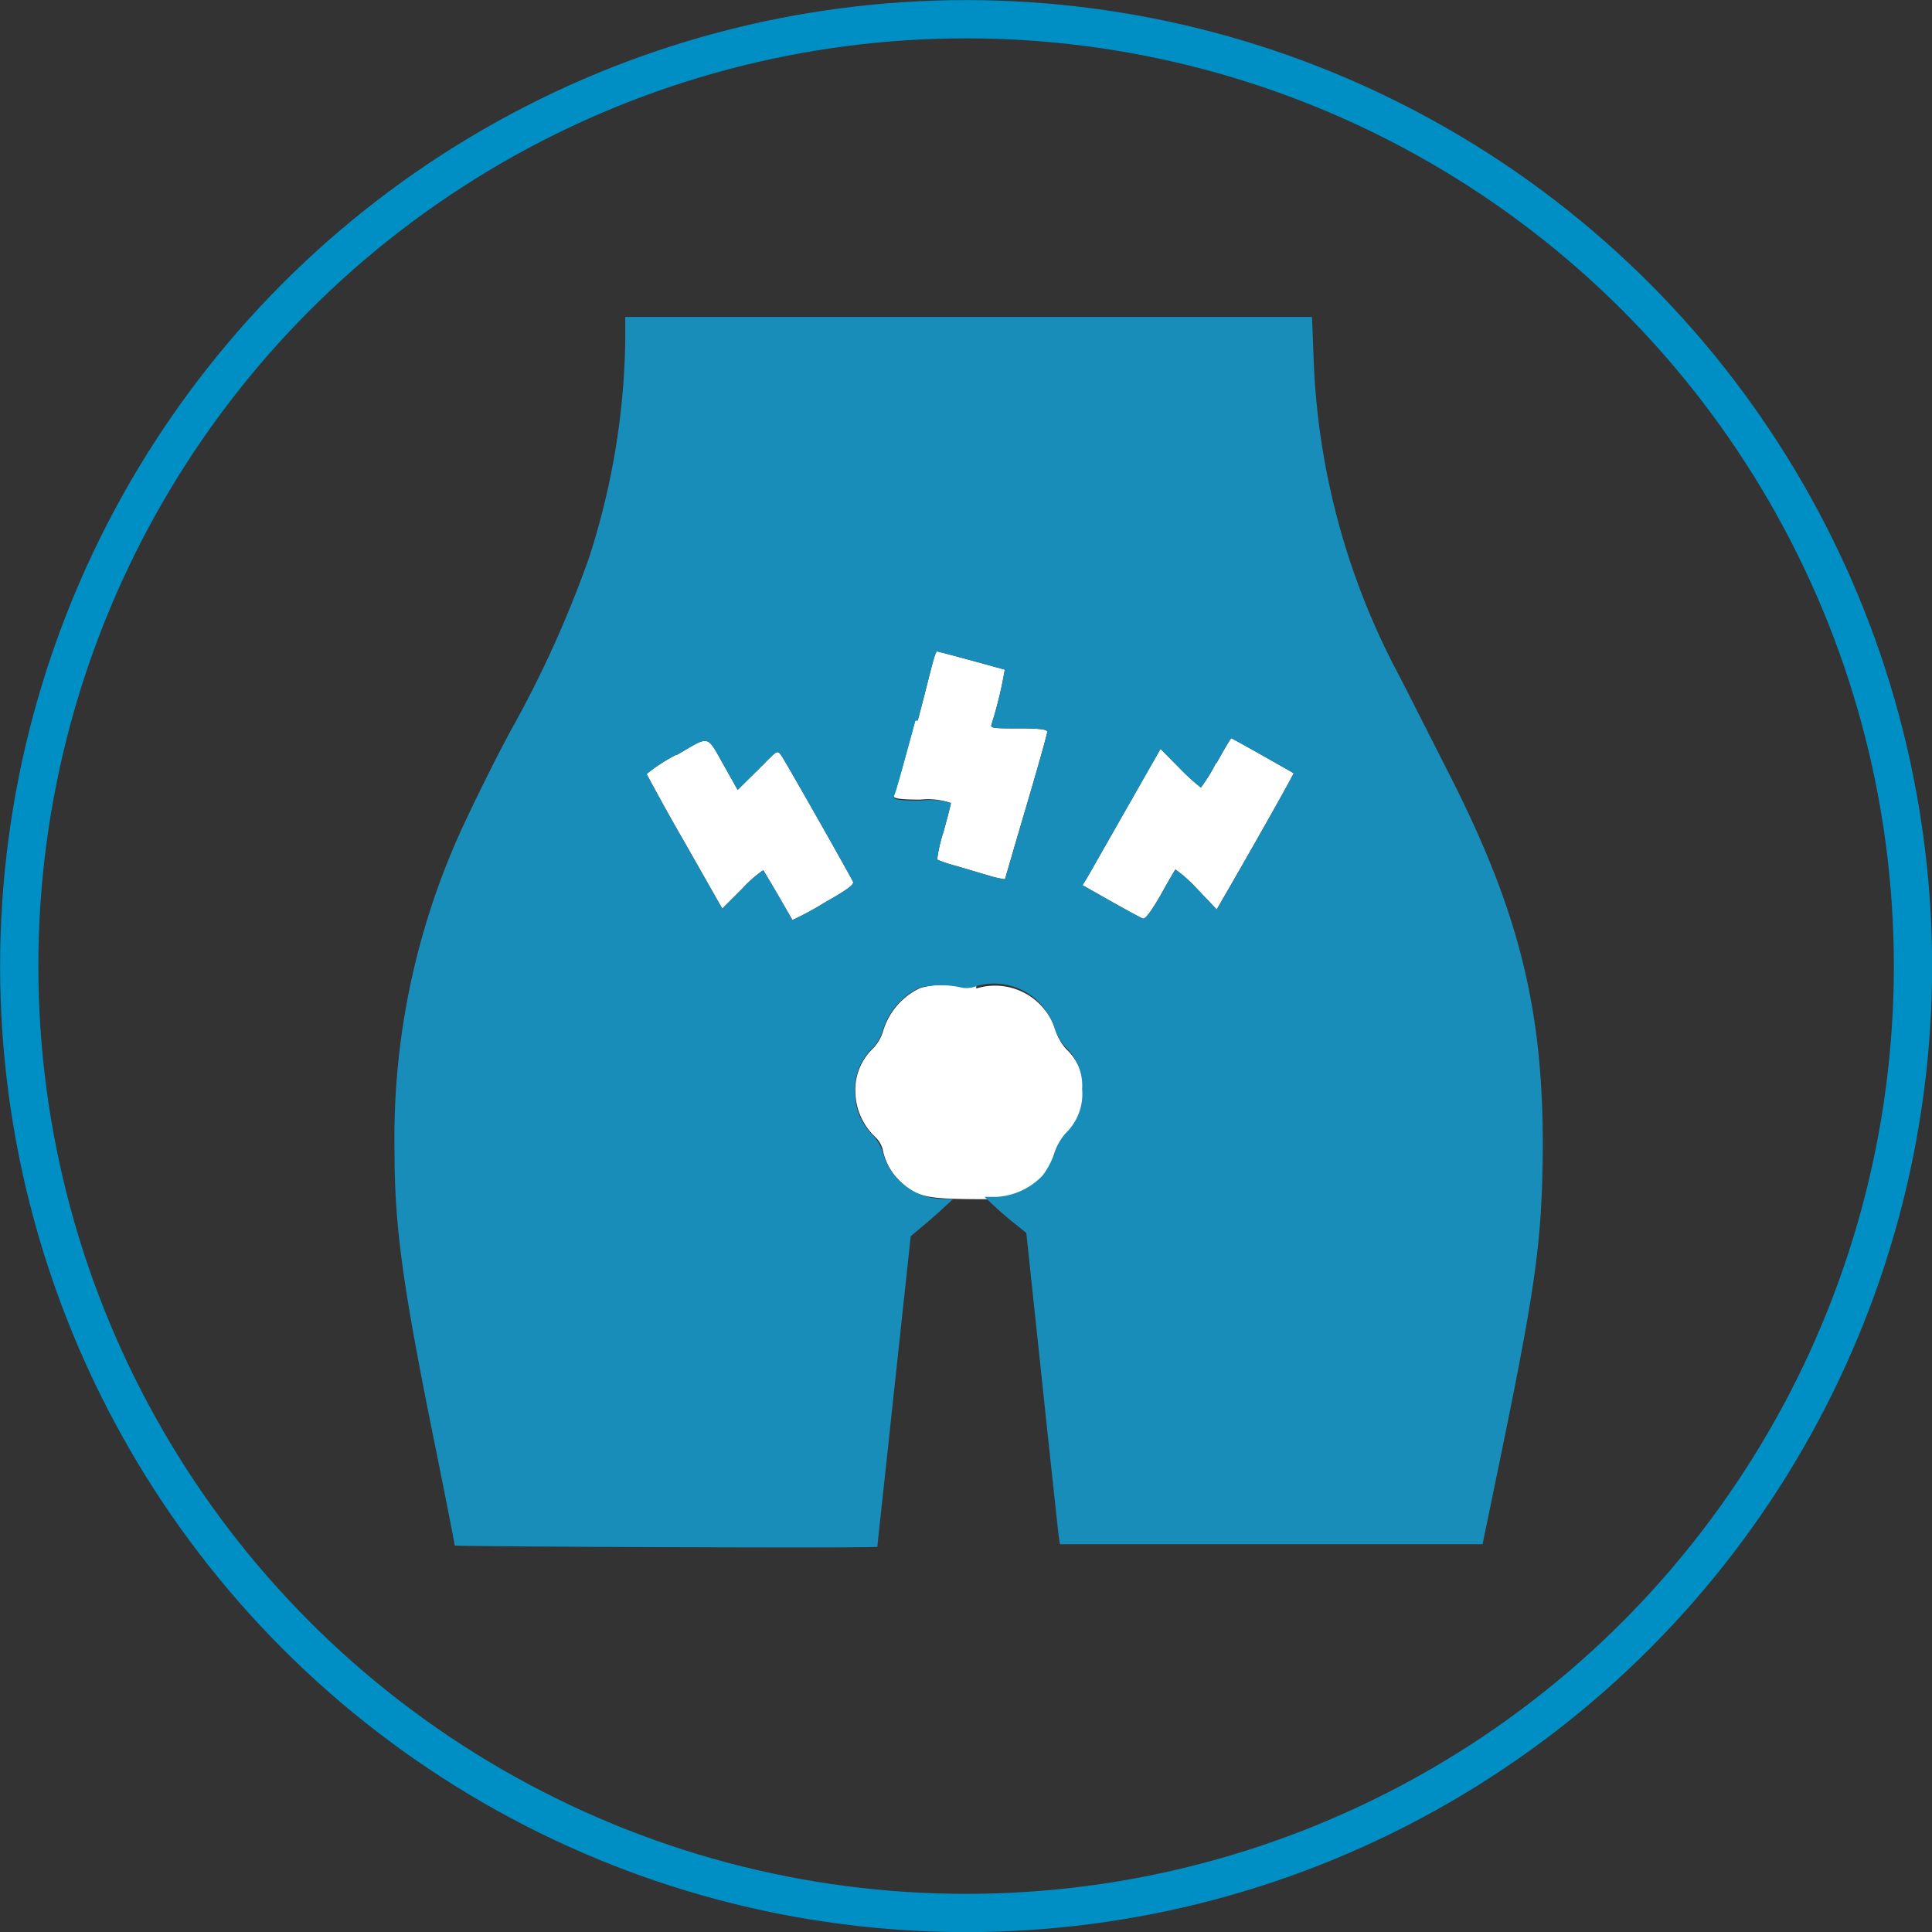<svg id="Layer_1" data-name="Layer 1" xmlns="http://www.w3.org/2000/svg" viewBox="0 0 91.43 91.43"><rect x="0" y="0" width="91.43" height="91.43" fill="#333333" stroke="none"/><defs><style>.cls-1{fill:none;stroke:#008fc5;stroke-miterlimit:10;stroke-width:1.81px;}.cls-2{fill:#fff;}.cls-2,.cls-3{fill-rule:evenodd;}.cls-3{fill:#198db9;}</style></defs><circle class="cls-1" cx="45.72" cy="45.72" r="44.81"/><path class="cls-2" d="M43.32,34.06c-.49,1.8-.92,3.38-1,3.53s-.06.25,1.25.25A3.33,3.33,0,0,1,45,38c0,.06-.16.68-.35,1.37a6.84,6.84,0,0,0-.3,1.31,6.14,6.14,0,0,0,.83.28l1.56.46a4.81,4.81,0,0,0,.82.19s.45-1.56,1-3.42,1-3.46,1-3.55-.13-.17-1.32-.17-1.38,0-1.32-.18a18.85,18.85,0,0,0,.63-2.6s-3.1-.86-3.21-.86-.42,1.47-.91,3.27M32,35.72a7.87,7.87,0,0,0-1.4.91s.8,1.51,1.79,3.22L34.18,43l.94-.94a6.06,6.06,0,0,1,1-.88s.34.56.7,1.18l.68,1.18A14.22,14.22,0,0,0,39,42.73c1.09-.62,1.42-.86,1.37-1s-3.21-5.73-3.41-6-.2-.18-1.11.72l-.94.93-.59-1.05c-.91-1.6-.67-1.54-2.28-.61m25.52.36a7.62,7.62,0,0,1-.73,1.19,9.77,9.77,0,0,1-1-.91l-.91-.92-1.64,2.88-1.84,3.23-.21.34,1.34.76c.73.41,1.41.78,1.51.82s.35-.25.84-1.1c.36-.65.68-1.2.71-1.22a6.88,6.88,0,0,1,1,.89l.95,1,.45-.78c1.28-2.21,3.22-5.65,3.19-5.67s-2.91-1.66-2.95-1.65-.34.53-.71,1.19M46.2,46.65a1,1,0,0,1-.66.05,4.16,4.16,0,0,0-2,.06,3.29,3.29,0,0,0-1.77,2.11,2.05,2.05,0,0,1-.5.79,2.7,2.7,0,0,0-.79,2.06,3,3,0,0,0,.9,2.05,1.29,1.29,0,0,1,.39.61A2.83,2.83,0,0,0,42.7,56c.81.7,1.2.76,4.62.75a3.12,3.12,0,0,0,2.06-1,3.53,3.53,0,0,0,.54-1,2.79,2.79,0,0,1,.55-1,2.58,2.58,0,0,0,.79-2.1,2.5,2.5,0,0,0-.8-2,2.4,2.4,0,0,1-.5-.87,3,3,0,0,0-3.76-2"/><path class="cls-3" d="M29.59,16.09a34.93,34.93,0,0,1-1.71,10.29,52.35,52.35,0,0,1-3.69,8.16c-1,1.85-2.05,4.05-2.43,4.89a35.11,35.11,0,0,0-3.09,15c0,3.65.38,6.43,2,14.37.47,2.34.85,4.29.85,4.34s20,.14,20,.06.36-3.33.79-7.37l.79-7.33.55-.46c.3-.25.75-.64,1-.88l.46-.42h-.47a3,3,0,0,1-2.85-2.15,2,2,0,0,0-.51-.89,2.83,2.83,0,0,1-.82-2,2.71,2.71,0,0,1,.79-2.06,2.05,2.05,0,0,0,.5-.79,3.29,3.29,0,0,1,1.77-2.11,4.41,4.41,0,0,1,2,0,1.19,1.19,0,0,0,.67-.07,3,3,0,0,1,3.72,2,2.4,2.4,0,0,0,.5.87,2.5,2.5,0,0,1,.8,2,2.58,2.58,0,0,1-.79,2.1,2.79,2.79,0,0,0-.55,1,3.53,3.53,0,0,1-.54,1,3.26,3.26,0,0,1-2.16,1l-.58,0,.49.46c.27.25.71.63,1,.85l.49.4.73,6.88c.4,3.79.76,7.1.79,7.36l.07.49h20l.71-3.44C72.6,61.29,72.93,59,73,55.19c.13-7.09-1-11.85-4.44-18.6L66.28,32.1a34.46,34.46,0,0,1-4.12-15.27L62.09,15H29.59v1.11m13.73,18c-.49,1.8-.92,3.38-1,3.53s-.06.25,1.25.25A3.33,3.33,0,0,1,45,38c0,.06-.16.68-.35,1.37a6.84,6.84,0,0,0-.3,1.31,6.14,6.14,0,0,0,.83.28l1.56.46a4.81,4.81,0,0,0,.82.19s.45-1.56,1-3.42,1-3.46,1-3.55-.13-.17-1.32-.17-1.38,0-1.32-.18a18.85,18.85,0,0,0,.63-2.6s-3.1-.86-3.21-.86-.42,1.47-.91,3.27M32,35.72a7.87,7.87,0,0,0-1.4.91s.8,1.51,1.79,3.22L34.18,43l.94-.94a6.06,6.06,0,0,1,1-.88s.34.56.7,1.18l.68,1.18A14.22,14.22,0,0,0,39,42.73c1.09-.62,1.42-.86,1.37-1s-3.21-5.73-3.41-6-.2-.18-1.11.72l-.94.93-.59-1.05c-.91-1.6-.67-1.54-2.28-.61m25.52.36a7.62,7.62,0,0,1-.73,1.19,9.77,9.77,0,0,1-1-.91l-.91-.92-1.64,2.88-1.84,3.23-.21.34,1.34.76c.73.41,1.41.78,1.51.82s.35-.25.84-1.1c.36-.65.68-1.2.71-1.22a6.88,6.88,0,0,1,1,.89l.95,1,.45-.78c1.28-2.21,3.22-5.65,3.19-5.67s-2.91-1.66-2.95-1.65-.34.53-.71,1.19"/></svg>